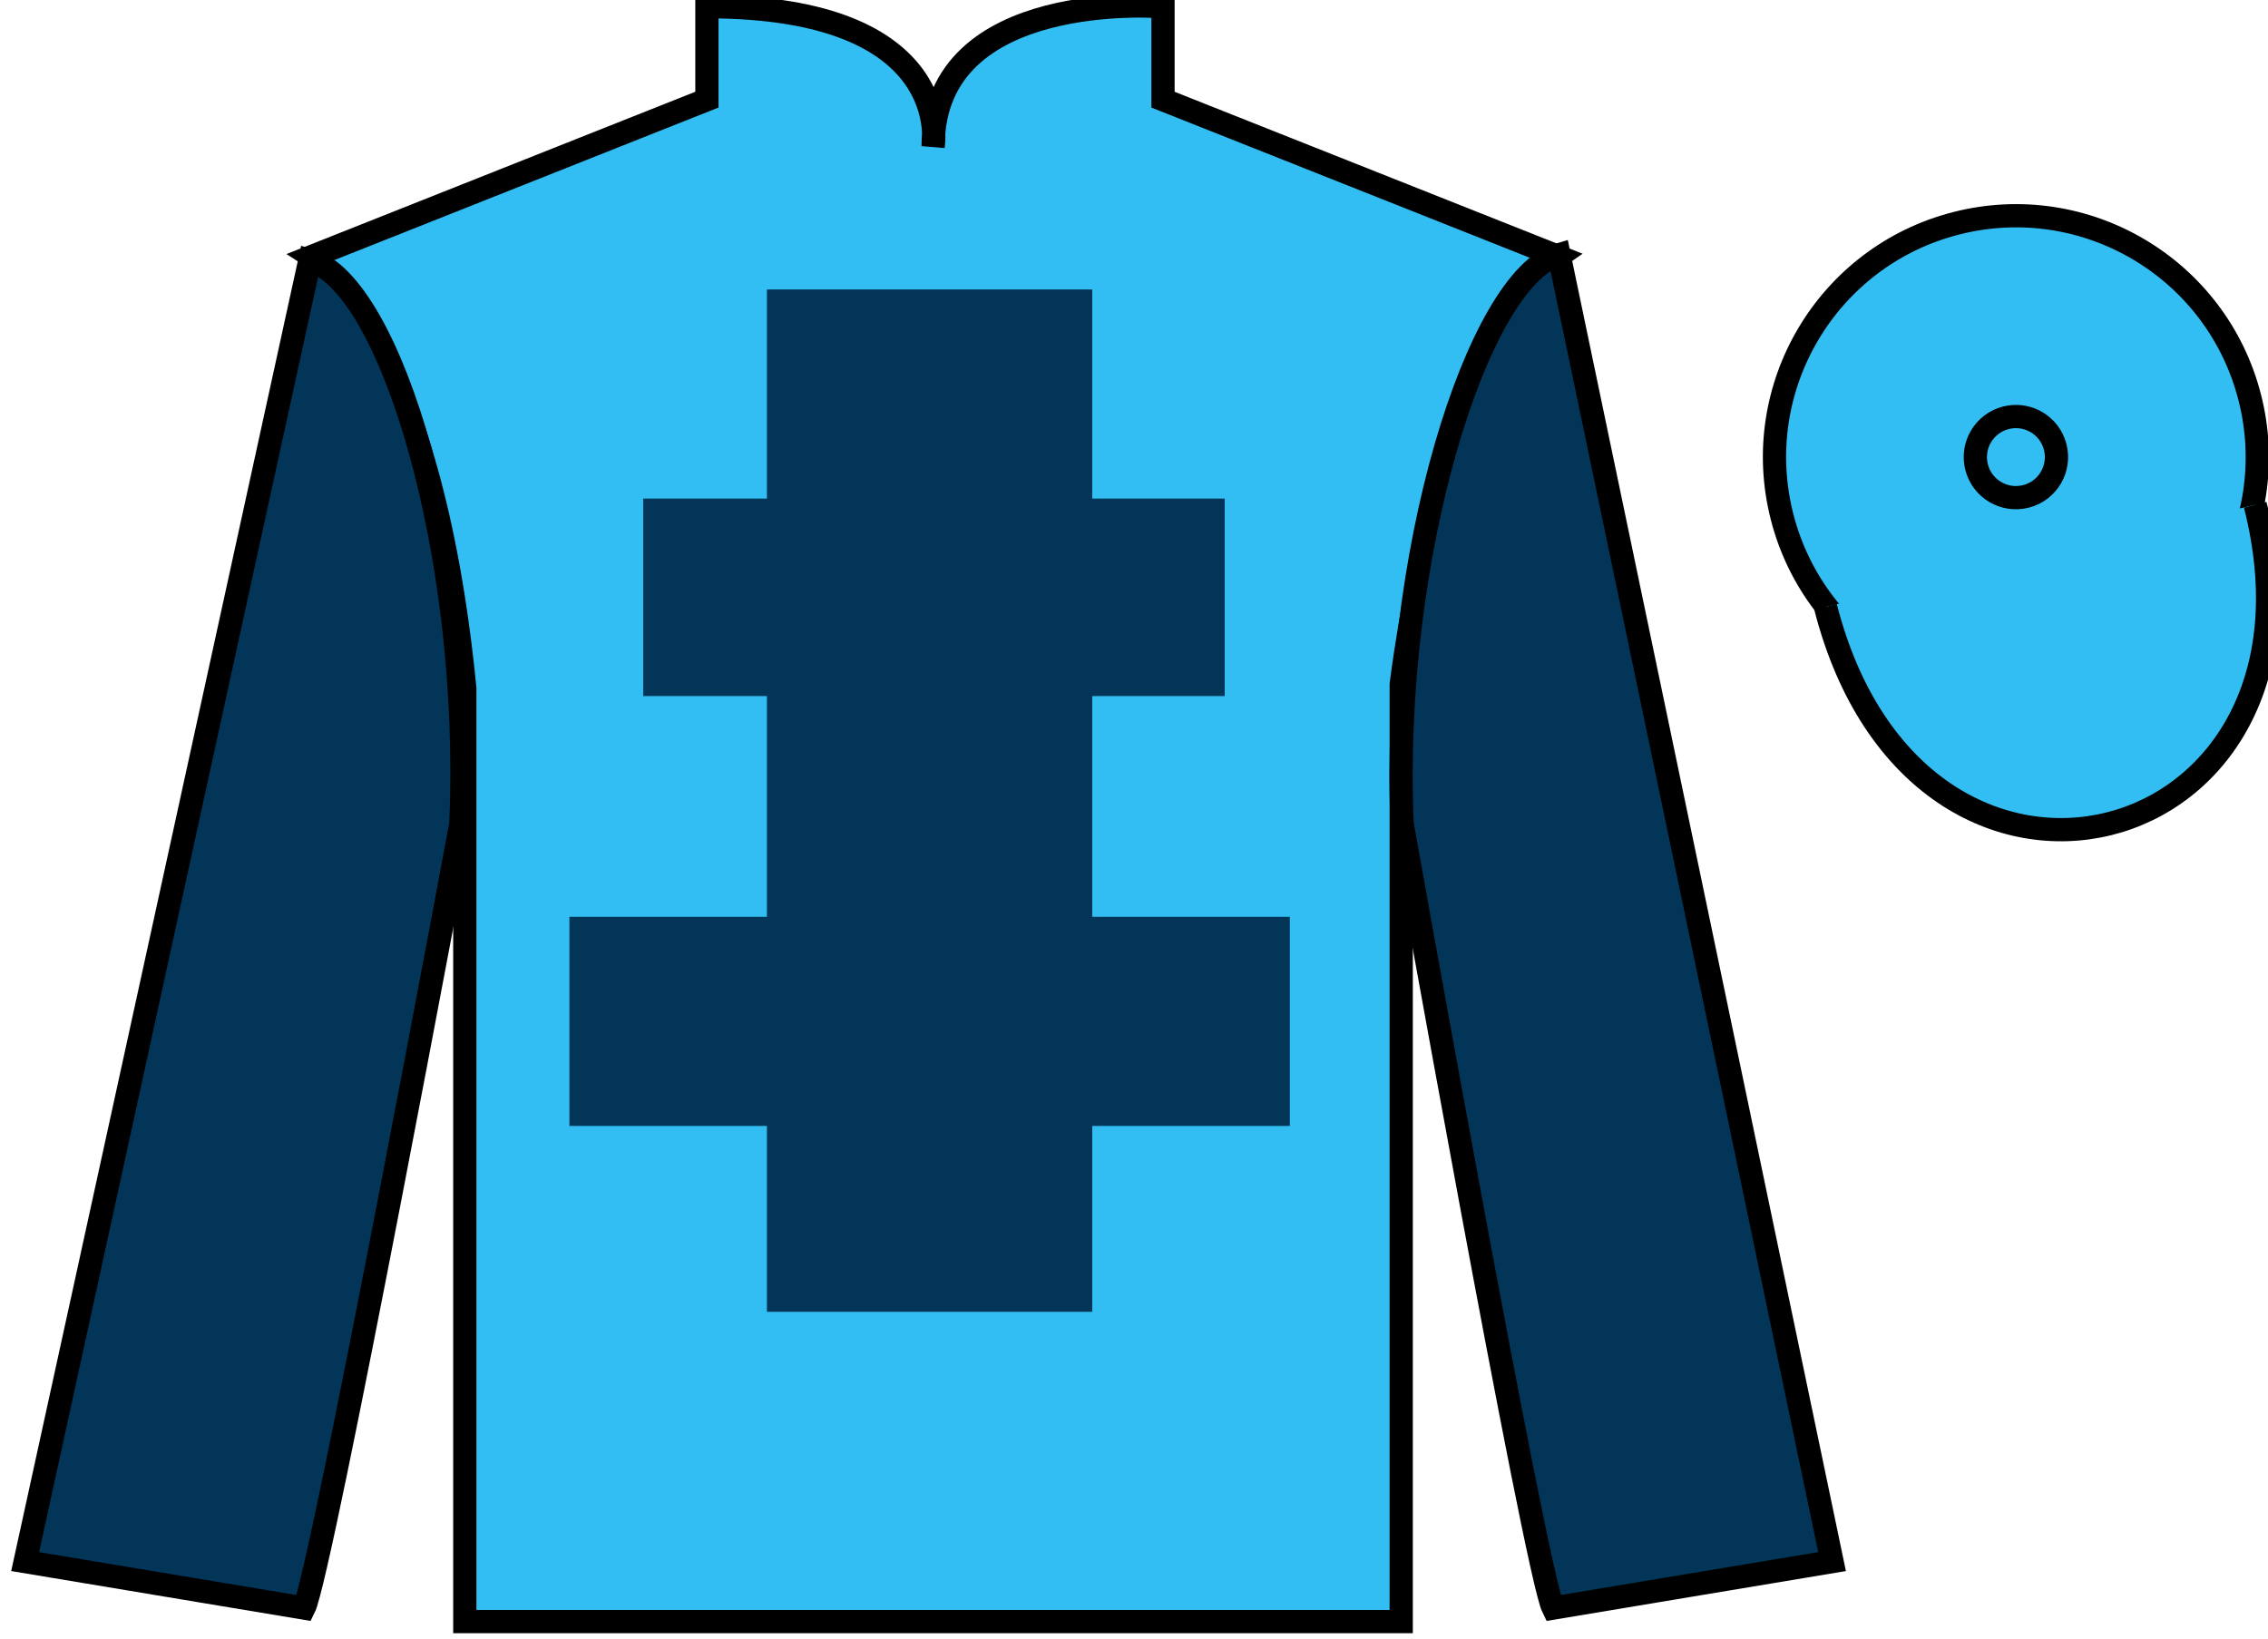 <?xml version="1.0" encoding="UTF-8"?>
<svg xmlns="http://www.w3.org/2000/svg" xmlns:xlink="http://www.w3.org/1999/xlink" width="97.59pt" height="70.53pt" viewBox="0 0 97.59 70.53" version="1.1">
<g id="surface0">
<path style=" stroke:none;fill-rule:nonzero;fill:rgb(20.002%,74.273%,94.984%);fill-opacity:1;" d="M 13.418 11.039 C 13.418 11.039 18.5 14.289 20 29.625 C 20 29.625 20 44.625 20 69.789 L 60.293 69.789 L 60.293 29.457 C 60.293 29.457 62.082 14.457 67.043 11.039 L 50.043 4.289 L 50.043 0.289 C 50.043 0.289 40.152 -0.543 40.152 6.289 C 40.152 6.289 41.168 0.289 30.418 0.289 L 30.418 4.289 L 13.418 11.039 "/>
<path style="fill:none;stroke-width:10;stroke-linecap:butt;stroke-linejoin:miter;stroke:rgb(0%,0%,0%);stroke-opacity:1;stroke-miterlimit:4;" d="M 134.18 594.909 C 134.18 594.909 185 562.409 200 409.05 C 200 409.05 200 259.05 200 7.409 L 602.93 7.409 L 602.93 410.73 C 602.93 410.73 620.82 560.73 670.43 594.909 L 500.43 662.409 L 500.43 702.409 C 500.43 702.409 401.523 710.73 401.523 642.409 C 401.523 642.409 411.68 702.409 304.18 702.409 L 304.18 662.409 L 134.18 594.909 Z M 134.18 594.909 " transform="matrix(0.1,0,0,-0.1,0,70.53)"/>
<path style=" stroke:none;fill-rule:nonzero;fill:rgb(1.442%,20.818%,34.409%);fill-opacity:1;" d="M 33 56.457 L 47 56.457 L 47 12.457 L 33 12.457 L 33 56.457 Z M 33 56.457 "/>
<path style=" stroke:none;fill-rule:nonzero;fill:rgb(1.442%,20.818%,34.409%);fill-opacity:1;" d="M 27.676 29.957 L 52.699 29.957 L 52.699 21.457 L 27.676 21.457 L 27.676 29.957 Z M 27.676 29.957 "/>
<path style=" stroke:none;fill-rule:nonzero;fill:rgb(1.442%,20.818%,34.409%);fill-opacity:1;" d="M 24.5 48.457 L 55.5 48.457 L 55.5 39.457 L 24.5 39.457 L 24.5 48.457 Z M 24.5 48.457 "/>
<path style=" stroke:none;fill-rule:nonzero;fill:rgb(1.442%,20.818%,34.409%);fill-opacity:1;" d="M 13.082 69.207 C 13.832 67.707 19.832 35.457 19.832 35.457 C 20.332 23.957 16.832 12.207 13.332 11.207 L 1.082 67.207 L 13.082 69.207 "/>
<path style="fill:none;stroke-width:10;stroke-linecap:butt;stroke-linejoin:miter;stroke:rgb(0%,0%,0%);stroke-opacity:1;stroke-miterlimit:4;" d="M 130.82 13.23 C 138.32 28.23 198.32 350.73 198.32 350.73 C 203.32 465.73 168.32 583.23 133.32 593.23 L 10.82 33.23 L 130.82 13.23 Z M 130.82 13.23 " transform="matrix(0.1,0,0,-0.1,0,70.53)"/>
<path style=" stroke:none;fill-rule:nonzero;fill:rgb(1.442%,20.818%,34.409%);fill-opacity:1;" d="M 78.832 67.207 L 67.082 10.957 C 63.582 11.957 59.832 23.957 60.332 35.457 C 60.332 35.457 66.082 67.707 66.832 69.207 L 78.832 67.207 "/>
<path style="fill:none;stroke-width:10;stroke-linecap:butt;stroke-linejoin:miter;stroke:rgb(0%,0%,0%);stroke-opacity:1;stroke-miterlimit:4;" d="M 788.32 33.23 L 670.82 595.73 C 635.82 585.73 598.32 465.73 603.32 350.73 C 603.32 350.73 660.82 28.23 668.32 13.23 L 788.32 33.23 Z M 788.32 33.23 " transform="matrix(0.1,0,0,-0.1,0,70.53)"/>
<path style=" stroke:none;fill-rule:nonzero;fill:rgb(20.002%,74.273%,94.984%);fill-opacity:1;" d="M 89.309 29.734 C 94.867 28.316 98.223 22.66 96.805 17.105 C 95.387 11.547 89.734 8.191 84.176 9.609 C 78.617 11.027 75.262 16.684 76.68 22.238 C 78.098 27.797 83.754 31.152 89.309 29.734 "/>
<path style="fill:none;stroke-width:10;stroke-linecap:butt;stroke-linejoin:miter;stroke:rgb(0%,0%,0%);stroke-opacity:1;stroke-miterlimit:4;" d="M 893.086 407.956 C 948.672 422.136 982.227 478.698 968.047 534.245 C 953.867 589.831 897.344 623.386 841.758 609.206 C 786.172 595.027 752.617 538.464 766.797 482.917 C 780.977 427.331 837.539 393.777 893.086 407.956 Z M 893.086 407.956 " transform="matrix(0.1,0,0,-0.1,0,70.53)"/>
<path style=" stroke:none;fill-rule:nonzero;fill:rgb(20.002%,74.273%,94.984%);fill-opacity:1;" d="M 87.176 21.363 C 88.109 21.125 88.672 20.176 88.434 19.238 C 88.195 18.305 87.246 17.742 86.312 17.98 C 85.379 18.219 84.812 19.168 85.051 20.102 C 85.289 21.039 86.238 21.602 87.176 21.363 "/>
<path style="fill:none;stroke-width:10;stroke-linecap:butt;stroke-linejoin:miter;stroke:rgb(0%,0%,0%);stroke-opacity:1;stroke-miterlimit:4;" d="M 871.758 491.667 C 881.094 494.05 886.719 503.542 884.336 512.917 C 881.953 522.253 872.461 527.878 863.125 525.495 C 853.789 523.112 848.125 513.62 850.508 504.284 C 852.891 494.909 862.383 489.284 871.758 491.667 Z M 871.758 491.667 " transform="matrix(0.1,0,0,-0.1,0,70.53)"/>
<path style="fill-rule:nonzero;fill:rgb(20.002%,74.273%,94.984%);fill-opacity:1;stroke-width:10;stroke-linecap:butt;stroke-linejoin:miter;stroke:rgb(0%,0%,0%);stroke-opacity:1;stroke-miterlimit:4;" d="M 785.508 444.128 C 825.234 288.503 1009.18 336.081 970.391 488.073 " transform="matrix(0.1,0,0,-0.1,0,70.53)"/>
</g>
</svg>
